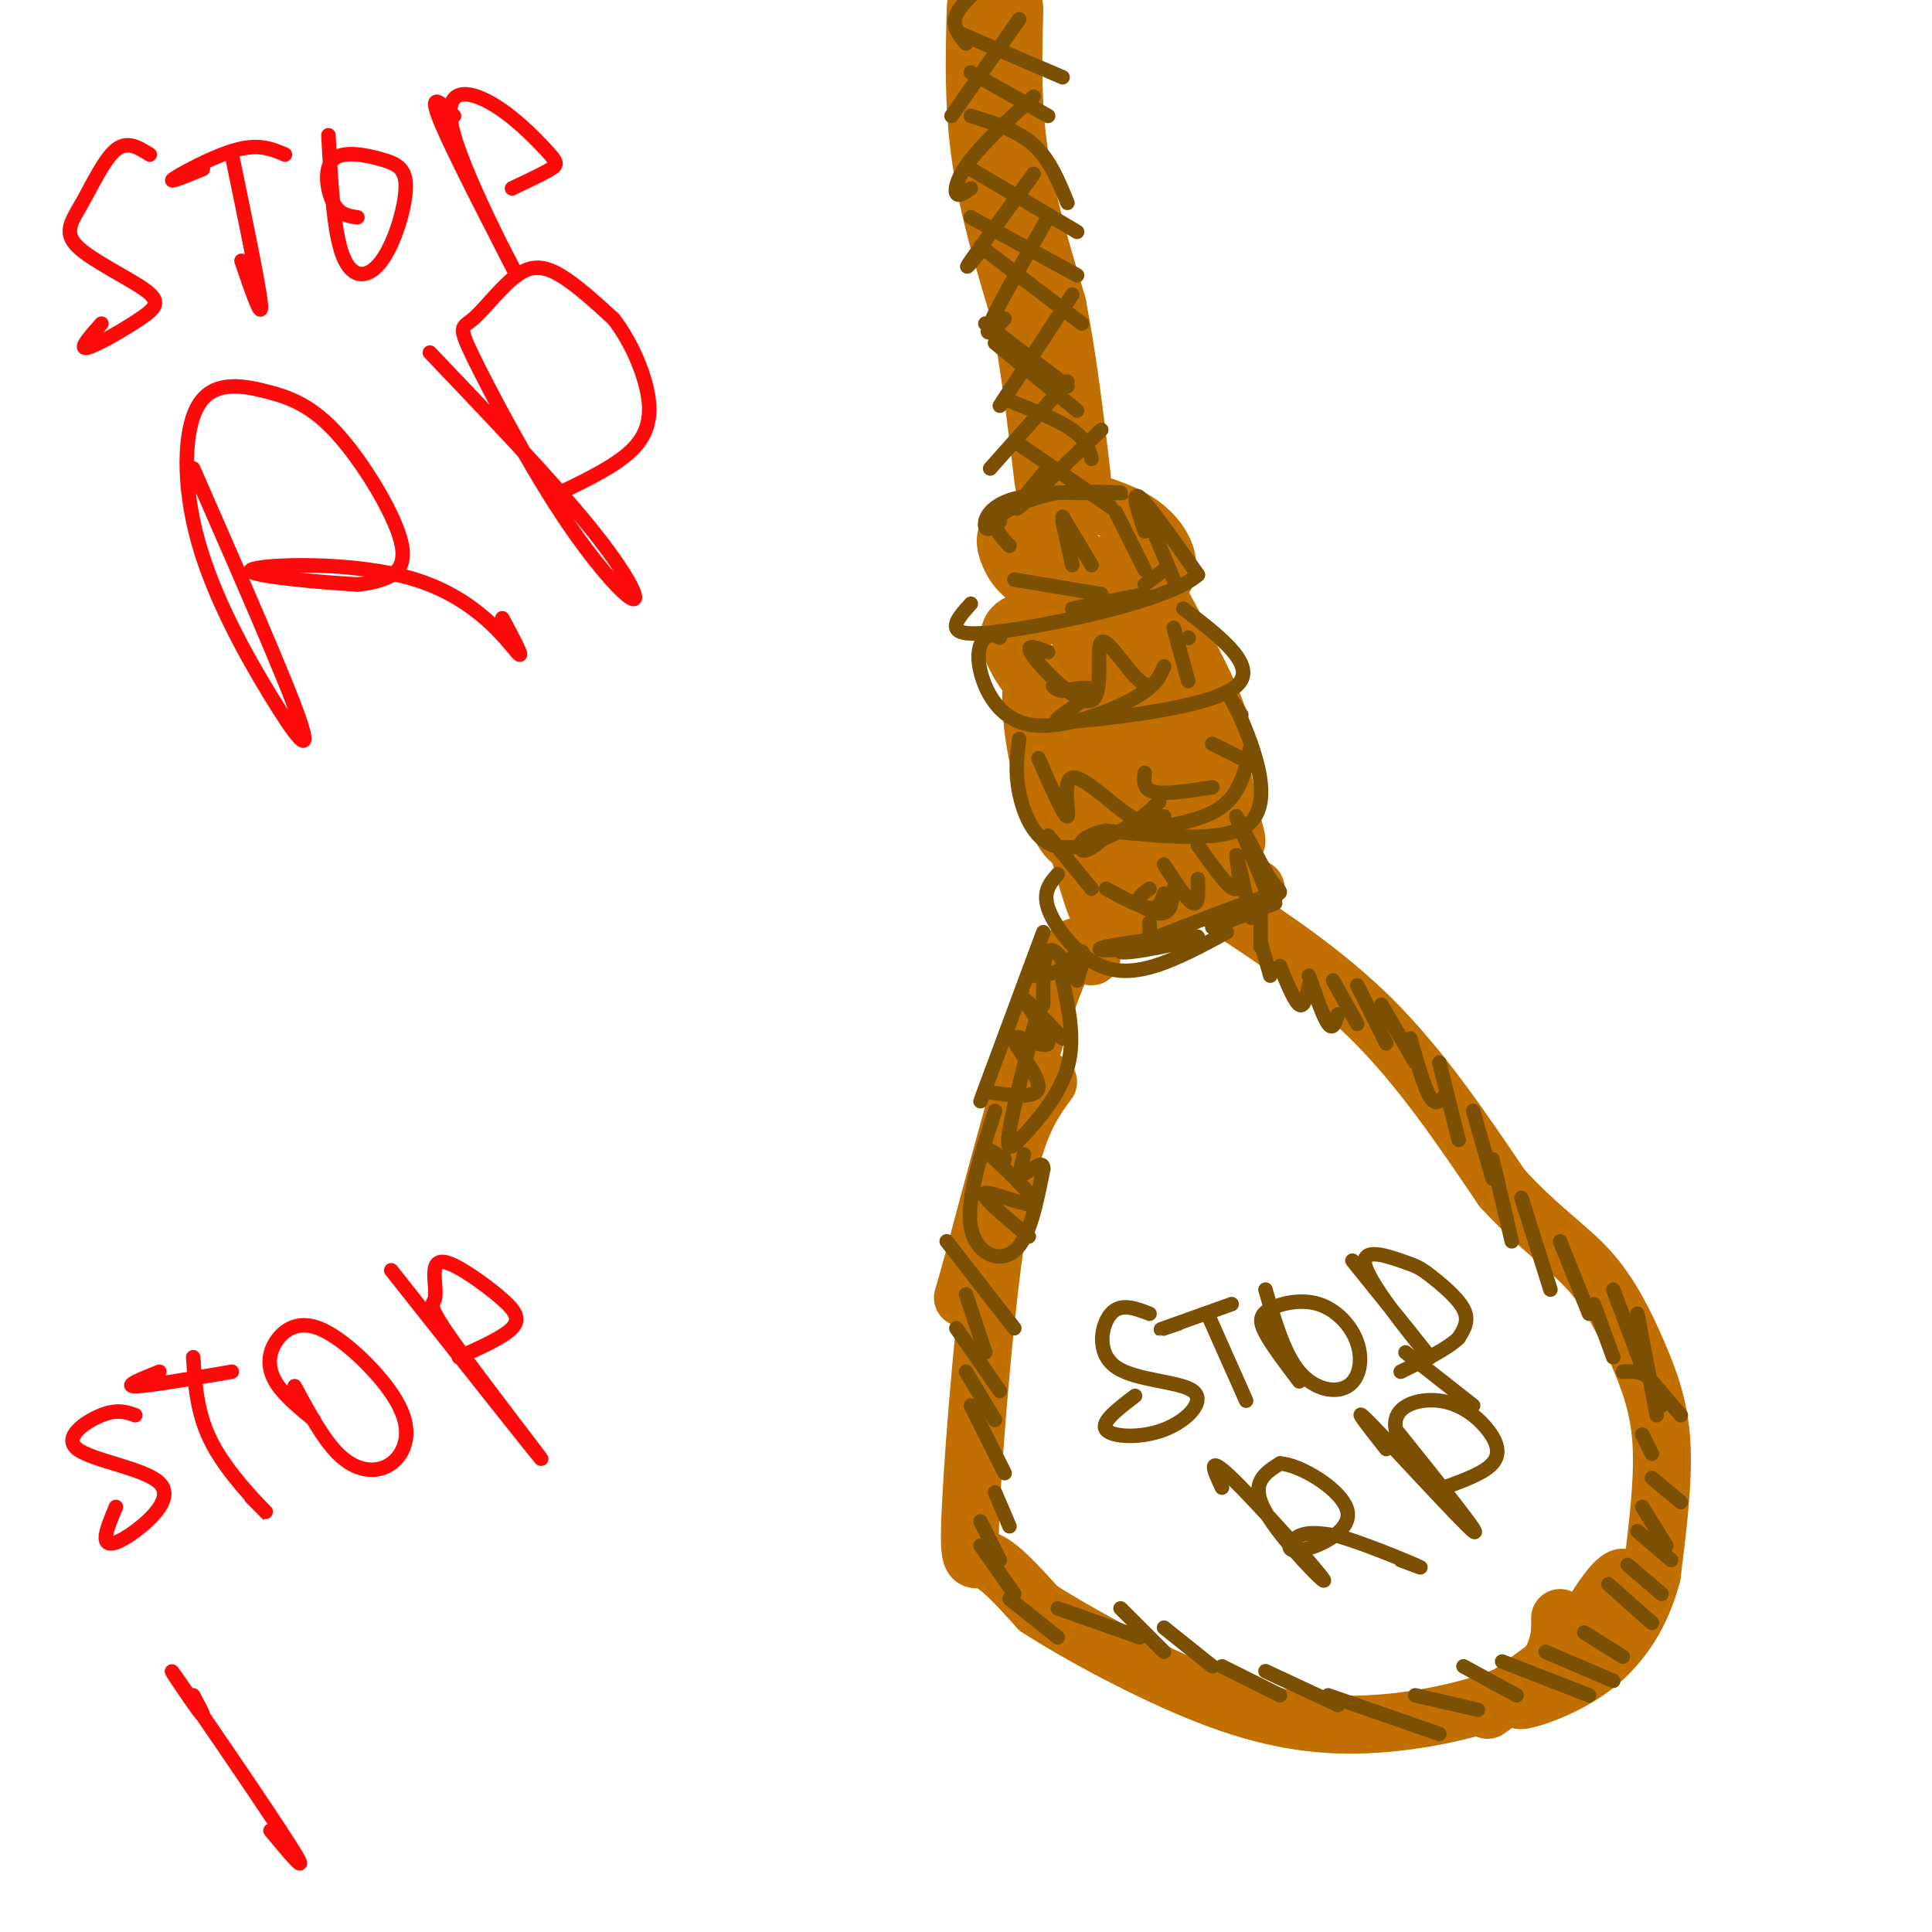 <svg viewBox='0 0 400 400' version='1.1' xmlns='http://www.w3.org/2000/svg' xmlns:xlink='http://www.w3.org/1999/xlink'><g fill='none' stroke='#C26F01' stroke-width='20' stroke-linecap='round' stroke-linejoin='round'><path d='M206,2c-0.250,9.833 -0.500,19.667 1,30c1.500,10.333 4.750,21.167 8,32'/><path d='M215,64c2.167,11.167 3.583,23.083 5,35'/></g>
<g fill='none' stroke='#C26F01' stroke-width='12' stroke-linecap='round' stroke-linejoin='round'><path d='M222,106c-4.851,0.768 -9.702,1.536 -12,3c-2.298,1.464 -2.042,3.625 -1,6c1.042,2.375 2.869,4.964 7,6c4.131,1.036 10.565,0.518 17,0'/><path d='M226,104c4.378,1.444 8.756,2.889 12,6c3.244,3.111 5.356,7.889 2,11c-3.356,3.111 -12.178,4.556 -21,6'/><path d='M219,127c-5.896,1.285 -10.137,1.499 -10,5c0.137,3.501 4.652,10.289 9,13c4.348,2.711 8.528,1.346 11,0c2.472,-1.346 3.236,-2.673 4,-4'/><path d='M233,141c0.667,-0.667 0.333,-0.333 0,0'/><path d='M239,122c5.351,9.827 10.702,19.655 13,26c2.298,6.345 1.542,9.208 -2,11c-3.542,1.792 -9.869,2.512 -15,2c-5.131,-0.512 -9.065,-2.256 -13,-4'/><path d='M222,157c-1.032,-0.137 2.888,1.520 2,-3c-0.888,-4.520 -6.585,-15.217 -9,-15c-2.415,0.217 -1.547,11.348 0,18c1.547,6.652 3.774,8.826 6,11'/><path d='M221,168c3.600,3.089 9.600,5.311 14,4c4.400,-1.311 7.200,-6.156 10,-11'/><path d='M249,148c2.548,7.107 5.095,14.214 5,20c-0.095,5.786 -2.833,10.250 -6,13c-3.167,2.750 -6.762,3.786 -10,3c-3.238,-0.786 -6.119,-3.393 -9,-6'/><path d='M229,178c-3.345,-1.636 -7.209,-2.726 -9,-6c-1.791,-3.274 -1.511,-8.733 0,-6c1.511,2.733 4.253,13.659 6,19c1.747,5.341 2.499,5.097 4,5c1.501,-0.097 3.750,-0.049 6,0'/><path d='M236,190c3.167,-0.833 8.083,-2.917 13,-5'/><path d='M226,198c-1.917,-2.417 -3.833,-4.833 -8,6c-4.167,10.833 -10.583,34.917 -17,59'/><path d='M201,263c-2.833,9.833 -1.417,4.917 0,0'/><path d='M217,224c-3.524,4.780 -7.048,9.560 -10,27c-2.952,17.440 -5.333,47.542 -6,61c-0.667,13.458 0.381,10.274 3,11c2.619,0.726 6.810,5.363 11,10'/><path d='M215,333c8.056,5.195 22.694,13.182 35,18c12.306,4.818 22.278,6.467 33,6c10.722,-0.467 22.194,-3.049 29,-6c6.806,-2.951 8.944,-6.272 10,-9c1.056,-2.728 1.028,-4.864 1,-7'/><path d='M260,184c-1.696,1.345 -3.393,2.690 -5,3c-1.607,0.310 -3.125,-0.417 2,3c5.125,3.417 16.893,10.976 27,21c10.107,10.024 18.554,22.512 27,35'/><path d='M311,246c7.734,8.451 13.568,12.080 18,17c4.432,4.920 7.463,11.132 10,17c2.537,5.868 4.582,11.391 5,19c0.418,7.609 -0.791,17.305 -2,27'/><path d='M342,326c-2.060,8.012 -6.208,14.542 -12,19c-5.792,4.458 -13.226,6.845 -15,7c-1.774,0.155 2.113,-1.923 6,-4'/><path d='M321,348c3.631,-5.262 9.708,-16.417 13,-20c3.292,-3.583 3.798,0.405 -1,6c-4.798,5.595 -14.899,12.798 -25,20'/><path d='M222,119c-2.102,-6.571 -4.203,-13.142 -2,-3c2.203,10.142 8.712,36.997 13,53c4.288,16.003 6.356,21.156 2,3c-4.356,-18.156 -15.134,-59.619 -12,-57c3.134,2.619 20.181,49.320 25,61c4.819,11.680 -2.591,-11.660 -10,-35'/><path d='M238,141c-4.262,-13.276 -9.918,-28.967 -8,-23c1.918,5.967 11.410,33.593 17,50c5.590,16.407 7.277,21.595 3,6c-4.277,-15.595 -14.517,-51.974 -12,-49c2.517,2.974 17.793,45.301 18,49c0.207,3.699 -14.655,-31.229 -19,-39c-4.345,-7.771 1.828,11.614 8,31'/></g>
<g fill='none' stroke='#7C5002' stroke-width='3' stroke-linecap='round' stroke-linejoin='round'><path d='M210,120c0.000,0.000 18.000,3.000 18,3'/><path d='M222,126c0.000,0.000 15.000,-3.000 15,-3'/><path d='M237,121c0.000,0.000 4.000,-3.000 4,-3'/><path d='M237,110c-1.417,-4.250 -2.833,-8.500 -1,-7c1.833,1.500 6.917,8.750 12,16'/><path d='M248,119c-5.417,4.905 -24.958,9.167 -36,11c-11.042,1.833 -13.583,1.238 -14,0c-0.417,-1.238 1.292,-3.119 3,-5'/><path d='M207,108c-1.357,1.071 -2.714,2.143 -3,1c-0.286,-1.143 0.500,-4.500 7,-6c6.500,-1.500 18.714,-1.143 21,-1c2.286,0.143 -5.357,0.071 -13,0'/><path d='M219,102c-4.778,0.844 -10.222,2.956 -12,5c-1.778,2.044 0.111,4.022 2,6'/><path d='M220,108c0.000,0.000 2.000,9.000 2,9'/><path d='M220,107c0.000,0.000 6.000,10.000 6,10'/><path d='M231,106c0.000,0.000 6.000,12.000 6,12'/><path d='M238,108c0.000,0.000 5.000,12.000 5,12'/><path d='M207,132c-1.008,-0.431 -2.016,-0.861 -3,0c-0.984,0.861 -1.944,3.014 -1,7c0.944,3.986 3.793,9.804 10,11c6.207,1.196 15.774,-2.230 21,-5c5.226,-2.770 6.113,-4.885 7,-7'/><path d='M246,132c0.000,0.000 0.100,0.100 0.1,0.1'/><path d='M245,126c7.807,5.979 15.614,11.959 11,16c-4.614,4.041 -21.649,6.145 -30,7c-8.351,0.855 -8.018,0.461 -6,-1c2.018,-1.461 5.719,-3.989 6,-5c0.281,-1.011 -2.860,-0.506 -6,0'/><path d='M220,143c-1.333,-0.167 -1.667,-0.583 -2,-1'/><path d='M217,135c-2.622,-1.029 -5.244,-2.057 -3,1c2.244,3.057 9.354,10.201 12,9c2.646,-1.201 0.828,-10.746 2,-12c1.172,-1.254 5.335,5.785 8,8c2.665,2.215 3.833,-0.392 5,-3'/><path d='M243,130c0.000,0.000 3.000,11.000 3,11'/><path d='M211,153c-0.423,3.351 -0.845,6.702 0,11c0.845,4.298 2.958,9.542 7,11c4.042,1.458 10.012,-0.869 14,-3c3.988,-2.131 5.994,-4.065 8,-6'/><path d='M257,148c-1.155,-1.786 -2.310,-3.571 -2,-3c0.310,0.571 2.083,3.500 4,9c1.917,5.500 3.976,13.571 -1,17c-4.976,3.429 -16.988,2.214 -29,1'/><path d='M229,172c-5.800,1.133 -5.800,3.467 -5,4c0.800,0.533 2.400,-0.733 4,-2'/><path d='M215,157c2.738,6.214 5.476,12.429 6,12c0.524,-0.429 -1.167,-7.500 1,-8c2.167,-0.500 8.190,5.571 12,8c3.810,2.429 5.405,1.214 7,0'/><path d='M237,160c-0.167,1.750 -0.333,3.500 2,4c2.333,0.500 7.167,-0.250 12,-1'/><path d='M251,154c0.000,0.000 8.000,4.000 8,4'/><path d='M259,154c-1.000,5.000 -2.000,10.000 -6,13c-4.000,3.000 -11.000,4.000 -18,5'/><path d='M219,181c-1.565,1.786 -3.131,3.571 -2,7c1.131,3.429 4.958,8.500 9,11c4.042,2.500 8.298,2.429 13,1c4.702,-1.429 9.851,-4.214 15,-7'/><path d='M251,192c0.000,0.000 13.000,-5.000 13,-5'/><path d='M262,184c-3.214,-7.756 -6.429,-15.512 -6,-15c0.429,0.512 4.500,9.292 7,13c2.500,3.708 3.429,2.345 -2,4c-5.429,1.655 -17.214,6.327 -29,11'/><path d='M232,197c0.375,0.917 15.812,-2.290 16,-3c0.188,-0.710 -14.872,1.078 -19,2c-4.128,0.922 2.678,0.978 6,0c3.322,-0.978 3.161,-2.989 3,-5'/><path d='M217,173c0.000,0.000 9.000,11.000 9,11'/><path d='M229,184c3.500,1.917 7.000,3.833 9,4c2.000,0.167 2.500,-1.417 3,-3'/><path d='M238,184c-1.356,0.933 -2.711,1.867 -2,3c0.711,1.133 3.489,2.467 5,2c1.511,-0.467 1.756,-2.733 2,-5'/><path d='M241,179c2.417,3.750 4.833,7.500 6,8c1.167,0.500 1.083,-2.250 1,-5'/><path d='M248,175c3.444,4.867 6.889,9.733 8,9c1.111,-0.733 -0.111,-7.067 0,-7c0.111,0.067 1.556,6.533 3,13'/><path d='M216,193c0.000,0.000 -13.000,35.000 -13,35'/><path d='M215,209c-2.601,10.143 -5.202,20.286 -6,25c-0.798,4.714 0.208,4.000 3,1c2.792,-3.000 7.369,-8.286 9,-14c1.631,-5.714 0.315,-11.857 -1,-18'/><path d='M220,203c0.778,-4.400 3.222,-6.400 4,-6c0.778,0.400 -0.111,3.200 -1,6'/><path d='M206,230c-2.978,9.200 -5.956,18.400 -5,24c0.956,5.600 5.844,7.600 9,5c3.156,-2.600 4.578,-9.800 6,-17'/><path d='M216,242c0.044,-2.244 -2.844,0.644 -4,1c-1.156,0.356 -0.578,-1.822 0,-4'/><path d='M208,240c-2.637,-1.667 -5.274,-3.333 -3,-1c2.274,2.333 9.458,8.667 9,10c-0.458,1.333 -8.560,-2.333 -10,-2c-1.440,0.333 3.780,4.667 9,9'/><path d='M204,226c5.480,0.825 10.960,1.649 11,-1c0.040,-2.649 -5.360,-8.772 -5,-10c0.360,-1.228 6.482,2.439 7,1c0.518,-1.439 -4.566,-7.982 -5,-9c-0.434,-1.018 3.783,3.491 8,8'/><path d='M214,202c2.844,-0.267 5.689,-0.533 6,-2c0.311,-1.467 -1.911,-4.133 -3,-3c-1.089,1.133 -1.044,6.067 -1,11'/><path d='M196,257c0.000,0.000 14.000,18.000 14,18'/><path d='M200,268c0.000,0.000 4.000,12.000 4,12'/><path d='M198,275c0.000,0.000 9.000,13.000 9,13'/><path d='M200,284c0.000,0.000 6.000,10.000 6,10'/><path d='M201,291c0.000,0.000 7.000,14.000 7,14'/><path d='M206,309c0.000,0.000 3.000,7.000 3,7'/><path d='M203,315c0.000,0.000 4.000,8.000 4,8'/><path d='M203,320c0.000,0.000 7.000,10.000 7,10'/><path d='M209,331c0.000,0.000 10.000,8.000 10,8'/><path d='M219,333c0.000,0.000 17.000,6.000 17,6'/><path d='M232,333c0.000,0.000 9.000,9.000 9,9'/><path d='M241,337c0.000,0.000 10.000,8.000 10,8'/><path d='M253,345c0.000,0.000 12.000,6.000 12,6'/><path d='M262,346c0.000,0.000 15.000,7.000 15,7'/><path d='M261,187c0.000,0.000 0.000,9.000 0,9'/><path d='M261,195c0.000,0.000 2.000,7.000 2,7'/><path d='M265,200c1.500,3.667 3.000,7.333 4,8c1.000,0.667 1.500,-1.667 2,-4'/><path d='M271,202c1.500,4.333 3.000,8.667 4,10c1.000,1.333 1.500,-0.333 2,-2'/><path d='M276,203c0.000,0.000 5.000,9.000 5,9'/><path d='M281,204c0.000,0.000 6.000,12.000 6,12'/><path d='M286,208c0.000,0.000 7.000,12.000 7,12'/><path d='M292,215c1.417,5.000 2.833,10.000 4,12c1.167,2.000 2.083,1.000 3,0'/><path d='M298,220c0.000,0.000 4.000,16.000 4,16'/><path d='M305,230c0.000,0.000 4.000,14.000 4,14'/><path d='M309,240c0.000,0.000 4.000,17.000 4,17'/><path d='M315,248c0.000,0.000 6.000,19.000 6,19'/><path d='M323,257c0.000,0.000 6.000,15.000 6,15'/><path d='M330,270c0.000,0.000 4.000,11.000 4,11'/><path d='M334,267c0.000,0.000 6.000,16.000 6,16'/><path d='M339,272c0.000,0.000 4.000,21.000 4,21'/><path d='M275,351c0.000,0.000 23.000,8.000 23,8'/><path d='M293,351c0.000,0.000 13.000,3.000 13,3'/><path d='M303,345c0.000,0.000 11.000,6.000 11,6'/><path d='M311,344c0.000,0.000 18.000,7.000 18,7'/><path d='M320,342c0.000,0.000 14.000,6.000 14,6'/><path d='M328,338c0.000,0.000 8.000,5.000 8,5'/><path d='M333,328c0.000,0.000 9.000,8.000 9,8'/><path d='M337,324c0.000,0.000 7.000,6.000 7,6'/><path d='M339,317c0.000,0.000 7.000,6.000 7,6'/><path d='M340,312c0.000,0.000 5.000,8.000 5,8'/><path d='M342,306c0.000,0.000 6.000,5.000 6,5'/><path d='M340,297c0.000,0.000 2.000,4.000 2,4'/><path d='M336,284c1.833,-0.083 3.667,-0.167 5,1c1.333,1.167 2.167,3.583 3,6'/><path d='M342,286c0.000,0.000 6.000,7.000 6,7'/><path d='M216,98c-3.500,4.250 -7.000,8.500 -5,7c2.000,-1.500 9.500,-8.750 17,-16'/><path d='M205,97c0.000,0.000 16.000,-18.000 16,-18'/><path d='M207,84c0.000,0.000 15.000,-23.000 15,-23'/><path d='M208,66c-2.250,2.250 -4.500,4.500 -3,1c1.500,-3.500 6.750,-12.750 12,-22'/><path d='M203,52c-1.917,2.333 -3.833,4.667 -2,2c1.833,-2.667 7.417,-10.333 13,-18'/><path d='M201,39c-1.311,0.911 -2.622,1.822 -3,1c-0.378,-0.822 0.178,-3.378 3,-7c2.822,-3.622 7.911,-8.311 13,-13'/><path d='M197,24c0.000,0.000 14.000,-20.000 14,-20'/><path d='M200,9c-1.500,-1.833 -3.000,-3.667 -2,-6c1.000,-2.333 4.500,-5.167 8,-8'/><path d='M199,7c0.000,0.000 21.000,9.000 21,9'/><path d='M201,15c0.000,0.000 16.000,9.000 16,9'/><path d='M201,24c4.833,1.500 9.667,3.000 13,6c3.333,3.000 5.167,7.500 7,12'/><path d='M201,35c0.000,0.000 22.000,13.000 22,13'/><path d='M201,45c0.000,0.000 22.000,12.000 22,12'/><path d='M203,51c0.000,0.000 21.000,16.000 21,16'/><path d='M204,67c0.000,0.000 17.000,13.000 17,13'/><path d='M206,71c0.000,0.000 17.000,14.000 17,14'/><path d='M209,83c5.083,2.000 10.167,4.000 13,6c2.833,2.000 3.417,4.000 4,6'/><path d='M211,92c0.000,0.000 19.000,13.000 19,13'/><path d='M238,272c-2.988,-1.156 -5.977,-2.312 -8,0c-2.023,2.312 -3.081,8.092 1,11c4.081,2.908 13.300,2.944 16,5c2.700,2.056 -1.119,6.130 -6,8c-4.881,1.870 -10.823,1.534 -12,0c-1.177,-1.534 2.412,-4.267 6,-7'/><path d='M250,272c0.000,0.000 8.000,18.000 8,18'/><path d='M244,274c-2.417,0.833 -4.833,1.667 -3,1c1.833,-0.667 7.917,-2.833 14,-5'/><path d='M262,267c1.931,6.638 3.863,13.275 7,17c3.137,3.725 7.480,4.536 10,3c2.520,-1.536 3.217,-5.420 2,-9c-1.217,-3.580 -4.347,-6.857 -8,-8c-3.653,-1.143 -7.830,-0.154 -10,1c-2.170,1.154 -2.334,2.473 -1,5c1.334,2.527 4.167,6.264 7,10'/><path d='M280,261c8.414,10.419 16.827,20.838 16,20c-0.827,-0.838 -10.896,-12.932 -13,-18c-2.104,-5.068 3.756,-3.111 7,-2c3.244,1.111 3.874,1.376 6,3c2.126,1.624 5.750,4.607 7,7c1.250,2.393 0.125,4.197 -1,6'/><path d='M302,277c-2.167,2.167 -7.083,4.583 -12,7'/><path d='M291,280c0.000,0.000 14.000,11.000 14,11'/><path d='M253,308c-1.679,-3.577 -3.357,-7.155 2,-2c5.357,5.155 17.750,19.042 19,21c1.250,1.958 -8.643,-8.012 -12,-14c-3.357,-5.988 -0.179,-7.994 3,-10'/><path d='M265,303c4.215,0.185 13.254,5.648 14,10c0.746,4.352 -6.799,7.595 -10,8c-3.201,0.405 -2.057,-2.027 0,-3c2.057,-0.973 5.029,-0.486 8,0'/><path d='M277,318c4.933,1.378 13.267,4.822 16,6c2.733,1.178 -0.133,0.089 -3,-1'/><path d='M287,300c-3.956,-5.022 -7.911,-10.044 -3,-5c4.911,5.044 18.689,20.156 21,22c2.311,1.844 -6.844,-9.578 -16,-21'/><path d='M289,296c-0.995,-4.876 4.517,-6.565 9,-6c4.483,0.565 7.938,3.383 10,6c2.062,2.617 2.732,5.033 1,7c-1.732,1.967 -5.866,3.483 -10,5'/></g>
<g fill='none' stroke='#FD0A0A' stroke-width='3' stroke-linecap='round' stroke-linejoin='round'><path d='M31,32c-2.306,-1.459 -4.611,-2.919 -7,-1c-2.389,1.919 -4.861,7.216 -7,11c-2.139,3.784 -3.943,6.055 -1,9c2.943,2.945 10.634,6.562 14,9c3.366,2.438 2.406,3.695 -1,6c-3.406,2.305 -9.259,5.659 -11,6c-1.741,0.341 0.629,-2.329 3,-5'/><path d='M48,32c2.833,13.667 5.667,27.333 6,31c0.333,3.667 -1.833,-2.667 -4,-9'/><path d='M42,35c-3.756,1.533 -7.511,3.067 -6,2c1.511,-1.067 8.289,-4.733 13,-6c4.711,-1.267 7.356,-0.133 10,1'/><path d='M68,28c0.533,10.042 1.066,20.084 3,25c1.934,4.916 5.268,4.707 8,1c2.732,-3.707 4.862,-10.913 5,-15c0.138,-4.087 -1.716,-5.054 -5,-6c-3.284,-0.946 -8.000,-1.870 -10,0c-2.000,1.870 -1.286,6.534 0,9c1.286,2.466 3.143,2.733 5,3'/><path d='M94,24c-2.971,-2.933 -5.942,-5.865 -2,3c3.942,8.865 14.796,29.529 15,30c0.204,0.471 -10.241,-19.249 -13,-29c-2.759,-9.751 2.168,-9.531 7,-7c4.832,2.531 9.570,7.374 12,10c2.430,2.626 2.551,3.036 1,4c-1.551,0.964 -4.776,2.482 -8,4'/><path d='M40,97c9.547,21.792 19.093,43.584 22,52c2.907,8.416 -0.826,3.456 -6,-5c-5.174,-8.456 -11.791,-20.408 -15,-32c-3.209,-11.592 -3.012,-22.822 0,-28c3.012,-5.178 8.837,-4.302 14,-3c5.163,1.302 9.662,3.029 15,9c5.338,5.971 11.514,16.184 13,22c1.486,5.816 -1.718,7.233 -4,8c-2.282,0.767 -3.641,0.883 -5,1'/><path d='M74,121c-7.472,-0.384 -23.652,-1.845 -22,-3c1.652,-1.155 21.137,-2.003 34,2c12.863,4.003 19.104,12.858 21,15c1.896,2.142 -0.552,-2.429 -3,-7'/><path d='M89,73c12.615,13.218 25.230,26.436 33,36c7.770,9.564 10.694,15.473 9,15c-1.694,-0.473 -8.005,-7.327 -15,-18c-6.995,-10.673 -14.673,-25.164 -18,-32c-3.327,-6.836 -2.304,-6.018 0,-8c2.304,-1.982 5.890,-6.764 9,-9c3.110,-2.236 5.746,-1.924 9,0c3.254,1.924 7.127,5.462 11,9'/><path d='M127,66c3.286,4.179 6.000,10.125 7,15c1.000,4.875 0.286,8.679 -3,12c-3.286,3.321 -9.143,6.161 -15,9'/><path d='M28,293c-1.850,-0.654 -3.699,-1.309 -7,0c-3.301,1.309 -8.053,4.580 -5,7c3.053,2.420 13.911,3.989 17,7c3.089,3.011 -1.591,7.465 -5,10c-3.409,2.535 -5.545,3.153 -6,2c-0.455,-1.153 0.773,-4.076 2,-7'/><path d='M40,281c0.400,5.978 0.800,11.956 4,18c3.200,6.044 9.200,12.156 11,14c1.800,1.844 -0.600,-0.578 -3,-3'/><path d='M33,284c-3.750,1.500 -7.500,3.000 -5,3c2.500,0.000 11.250,-1.500 20,-3'/><path d='M61,287c2.943,5.458 5.887,10.916 9,14c3.113,3.084 6.396,3.795 9,3c2.604,-0.795 4.527,-3.097 5,-6c0.473,-2.903 -0.506,-6.408 -4,-11c-3.494,-4.592 -9.504,-10.272 -14,-12c-4.496,-1.728 -7.480,0.496 -9,3c-1.520,2.504 -1.577,5.287 0,8c1.577,2.713 4.789,5.357 8,8'/><path d='M81,263c15.023,18.971 30.046,37.943 31,39c0.954,1.057 -12.159,-15.800 -18,-24c-5.841,-8.200 -4.408,-7.742 -4,-9c0.408,-1.258 -0.208,-4.232 0,-6c0.208,-1.768 1.241,-2.330 4,-1c2.759,1.330 7.243,4.550 10,7c2.757,2.450 3.788,4.128 2,6c-1.788,1.872 -6.394,3.936 -11,6'/><path d='M40,351c1.583,2.976 3.167,5.952 1,3c-2.167,-2.952 -8.083,-11.833 -4,-6c4.083,5.833 18.167,26.381 23,34c4.833,7.619 0.417,2.310 -4,-3'/></g>
</svg>